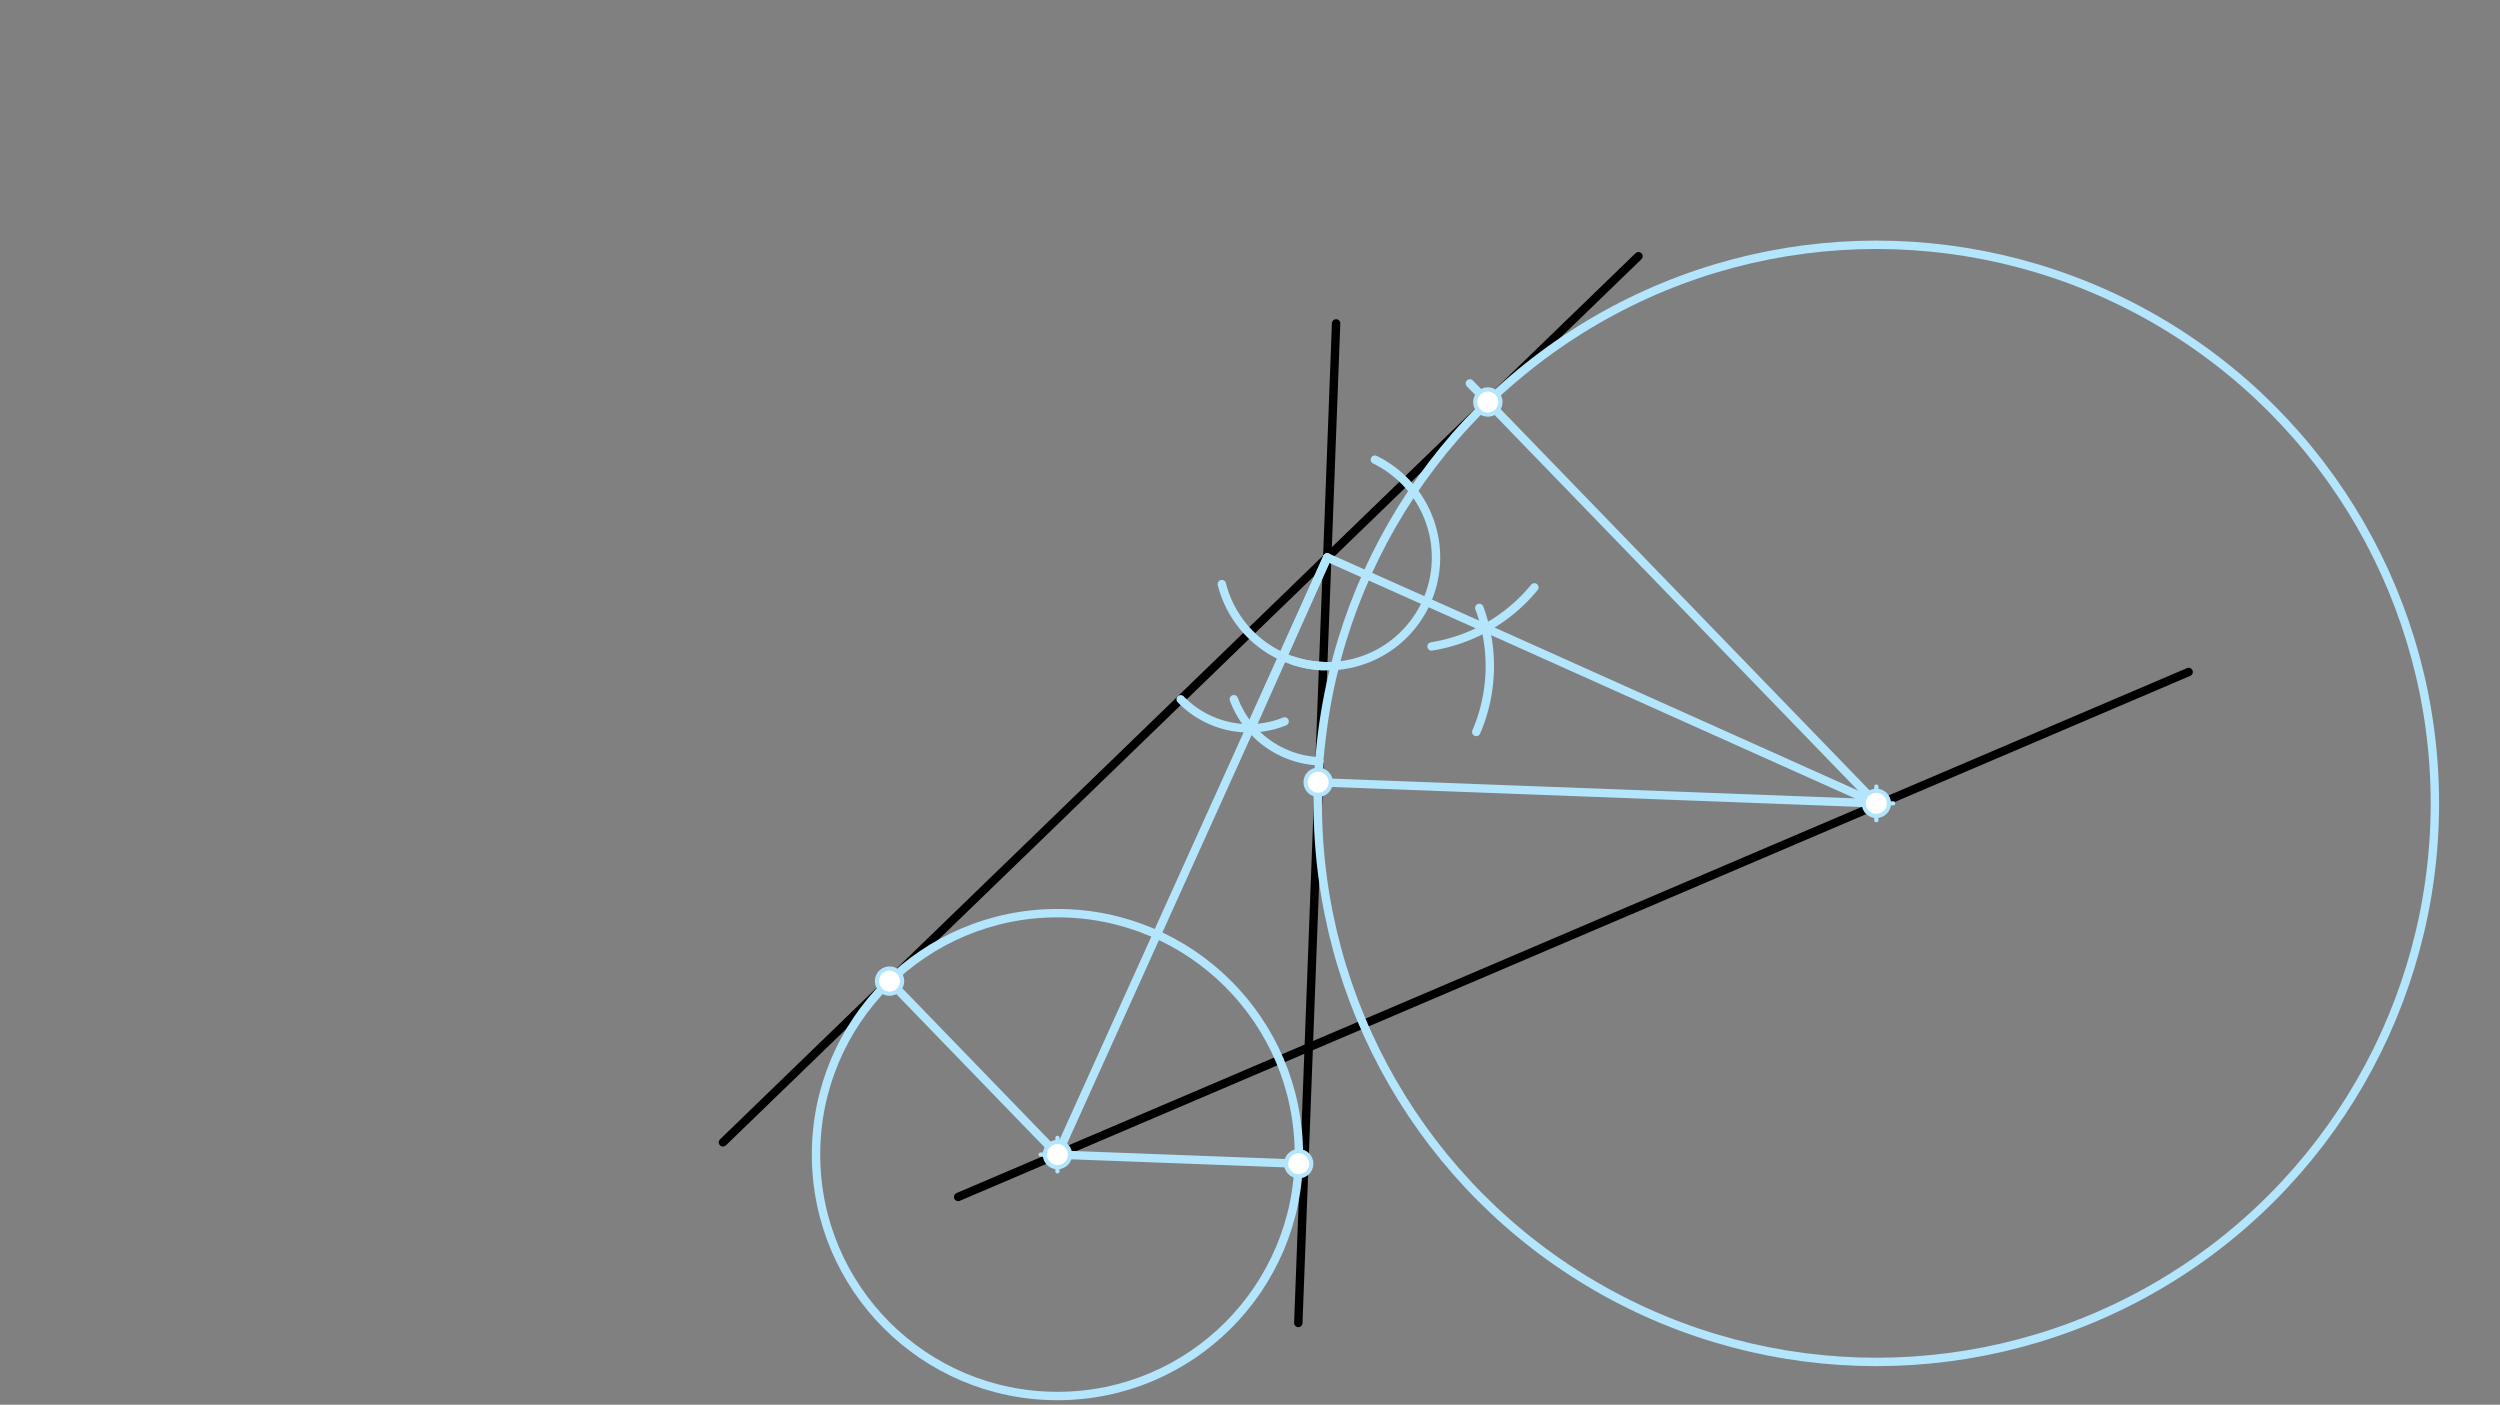 <svg xmlns="http://www.w3.org/2000/svg" class="svg--1it" height="100%" preserveAspectRatio="xMidYMid meet" viewBox="0 0 595.276 334.488" width="100%"><rect x="0" y="0" width="595.276" height="334.488" fill="#808080" stroke="none"/><defs><marker id="marker-arrow" markerHeight="16" markerUnits="userSpaceOnUse" markerWidth="24" orient="auto-start-reverse" refX="24" refY="4" viewBox="0 0 24 8"><path d="M 0 0 L 24 4 L 0 8 z" stroke="inherit"></path></marker></defs><g class="aux-layer--1FB"></g><g class="main-layer--3Vd"><g class="element--2qn"><line stroke="#000000" stroke-dasharray="none" stroke-linecap="round" stroke-width="2" x1="172.141" x2="390.141" y1="272.008" y2="61.008"></line></g><g class="element--2qn"><line stroke="#000000" stroke-dasharray="none" stroke-linecap="round" stroke-width="2" x1="228.141" x2="521.141" y1="285.008" y2="160.008"></line></g><g class="element--2qn"><line stroke="#000000" stroke-dasharray="none" stroke-linecap="round" stroke-width="2" x1="318.141" x2="309.141" y1="77.008" y2="315.008"></line></g><g class="element--2qn"><path d="M 307.969 157.339 A 25.891 25.891 0 0 0 327.367 109.457" fill="none" stroke="#B3E5FC" stroke-dasharray="none" stroke-linecap="round" stroke-width="2"></path></g><g class="element--2qn"><path d="M 340.865 153.922 A 39.685 39.685 0 0 0 365.35 139.862" fill="none" stroke="#B3E5FC" stroke-dasharray="none" stroke-linecap="round" stroke-width="2"></path></g><g class="element--2qn"><path d="M 351.513 174.283 A 39.685 39.685 0 0 0 352.241 144.748" fill="none" stroke="#B3E5FC" stroke-dasharray="none" stroke-linecap="round" stroke-width="2"></path></g><g class="element--2qn"><line stroke="#B3E5FC" stroke-dasharray="none" stroke-linecap="round" stroke-width="2" x1="316.033" x2="353.69" y1="132.736" y2="149.541"></line></g><g class="element--2qn"><line stroke="#B3E5FC" stroke-dasharray="none" stroke-linecap="round" stroke-width="2" x1="353.69" x2="446.773" y1="149.541" y2="191.29"></line></g><g class="element--2qn"><path d="M 315.055 158.608 A 25.891 25.891 0 0 1 290.933 139.086" fill="none" stroke="#B3E5FC" stroke-dasharray="none" stroke-linecap="round" stroke-width="2"></path></g><g class="element--2qn"><path d="M 281.135 166.514 A 22.677 22.677 0 0 0 305.886 171.783" fill="none" stroke="#B3E5FC" stroke-dasharray="none" stroke-linecap="round" stroke-width="2"></path></g><g class="element--2qn"><path d="M 314.198 181.269 A 22.677 22.677 0 0 1 293.792 166.49" fill="none" stroke="#B3E5FC" stroke-dasharray="none" stroke-linecap="round" stroke-width="2"></path></g><g class="element--2qn"><line stroke="#B3E5FC" stroke-dasharray="none" stroke-linecap="round" stroke-width="2" x1="316.033" x2="297.879" y1="132.736" y2="173.415"></line></g><g class="element--2qn"><line stroke="#B3E5FC" stroke-dasharray="none" stroke-linecap="round" stroke-width="2" x1="446.773" x2="349.99" y1="191.29" y2="91.296"></line></g><g class="element--2qn"><line stroke="#B3E5FC" stroke-dasharray="none" stroke-linecap="round" stroke-width="2" x1="446.773" x2="314.009" y1="191.29" y2="186.27"></line></g><g class="element--2qn"><g class="center--1s5"><line x1="442.773" y1="191.29" x2="450.773" y2="191.29" stroke="#B3E5FC" stroke-width="1" stroke-linecap="round"></line><line x1="446.773" y1="187.29" x2="446.773" y2="195.29" stroke="#B3E5FC" stroke-width="1" stroke-linecap="round"></line><circle class="hit--230" cx="446.773" cy="191.29" r="4" stroke="none" fill="transparent"></circle></g><circle cx="446.773" cy="191.29" fill="none" r="133.001" stroke="#B3E5FC" stroke-dasharray="none" stroke-width="2"></circle></g><g class="element--2qn"><line stroke="#B3E5FC" stroke-dasharray="none" stroke-linecap="round" stroke-width="2" x1="316.033" x2="251.721" y1="132.736" y2="275.071"></line></g><g class="element--2qn"><line stroke="#B3E5FC" stroke-dasharray="none" stroke-linecap="round" stroke-width="2" x1="251.79" x2="211.81" y1="274.919" y2="233.612"></line></g><g class="element--2qn"><line stroke="#B3E5FC" stroke-dasharray="none" stroke-linecap="round" stroke-width="2" x1="251.79" x2="310.573" y1="274.919" y2="277.142"></line></g><g class="element--2qn"><g class="center--1s5"><line x1="247.79" y1="274.919" x2="255.79" y2="274.919" stroke="#B3E5FC" stroke-width="1" stroke-linecap="round"></line><line x1="251.79" y1="270.919" x2="251.79" y2="278.919" stroke="#B3E5FC" stroke-width="1" stroke-linecap="round"></line><circle class="hit--230" cx="251.79" cy="274.919" r="4" stroke="none" fill="transparent"></circle></g><circle cx="251.79" cy="274.919" fill="none" r="57.486" stroke="#B3E5FC" stroke-dasharray="none" stroke-width="2"></circle></g><g class="element--2qn"><circle cx="251.79" cy="274.919" r="3" stroke="#B3E5FC" stroke-width="1" fill="#ffffff"></circle>}</g><g class="element--2qn"><circle cx="211.81" cy="233.612" r="3" stroke="#B3E5FC" stroke-width="1" fill="#ffffff"></circle>}</g><g class="element--2qn"><circle cx="446.773" cy="191.29" r="3" stroke="#B3E5FC" stroke-width="1" fill="#ffffff"></circle>}</g><g class="element--2qn"><circle cx="354.274" cy="95.723" r="3" stroke="#B3E5FC" stroke-width="1" fill="#ffffff"></circle>}</g><g class="element--2qn"><circle cx="313.867" cy="186.264" r="3" stroke="#B3E5FC" stroke-width="1" fill="#ffffff"></circle>}</g><g class="element--2qn"><circle cx="309.234" cy="277.091" r="3" stroke="#B3E5FC" stroke-width="1" fill="#ffffff"></circle>}</g></g><g class="snaps-layer--2PT"></g><g class="temp-layer--rAP"></g></svg>